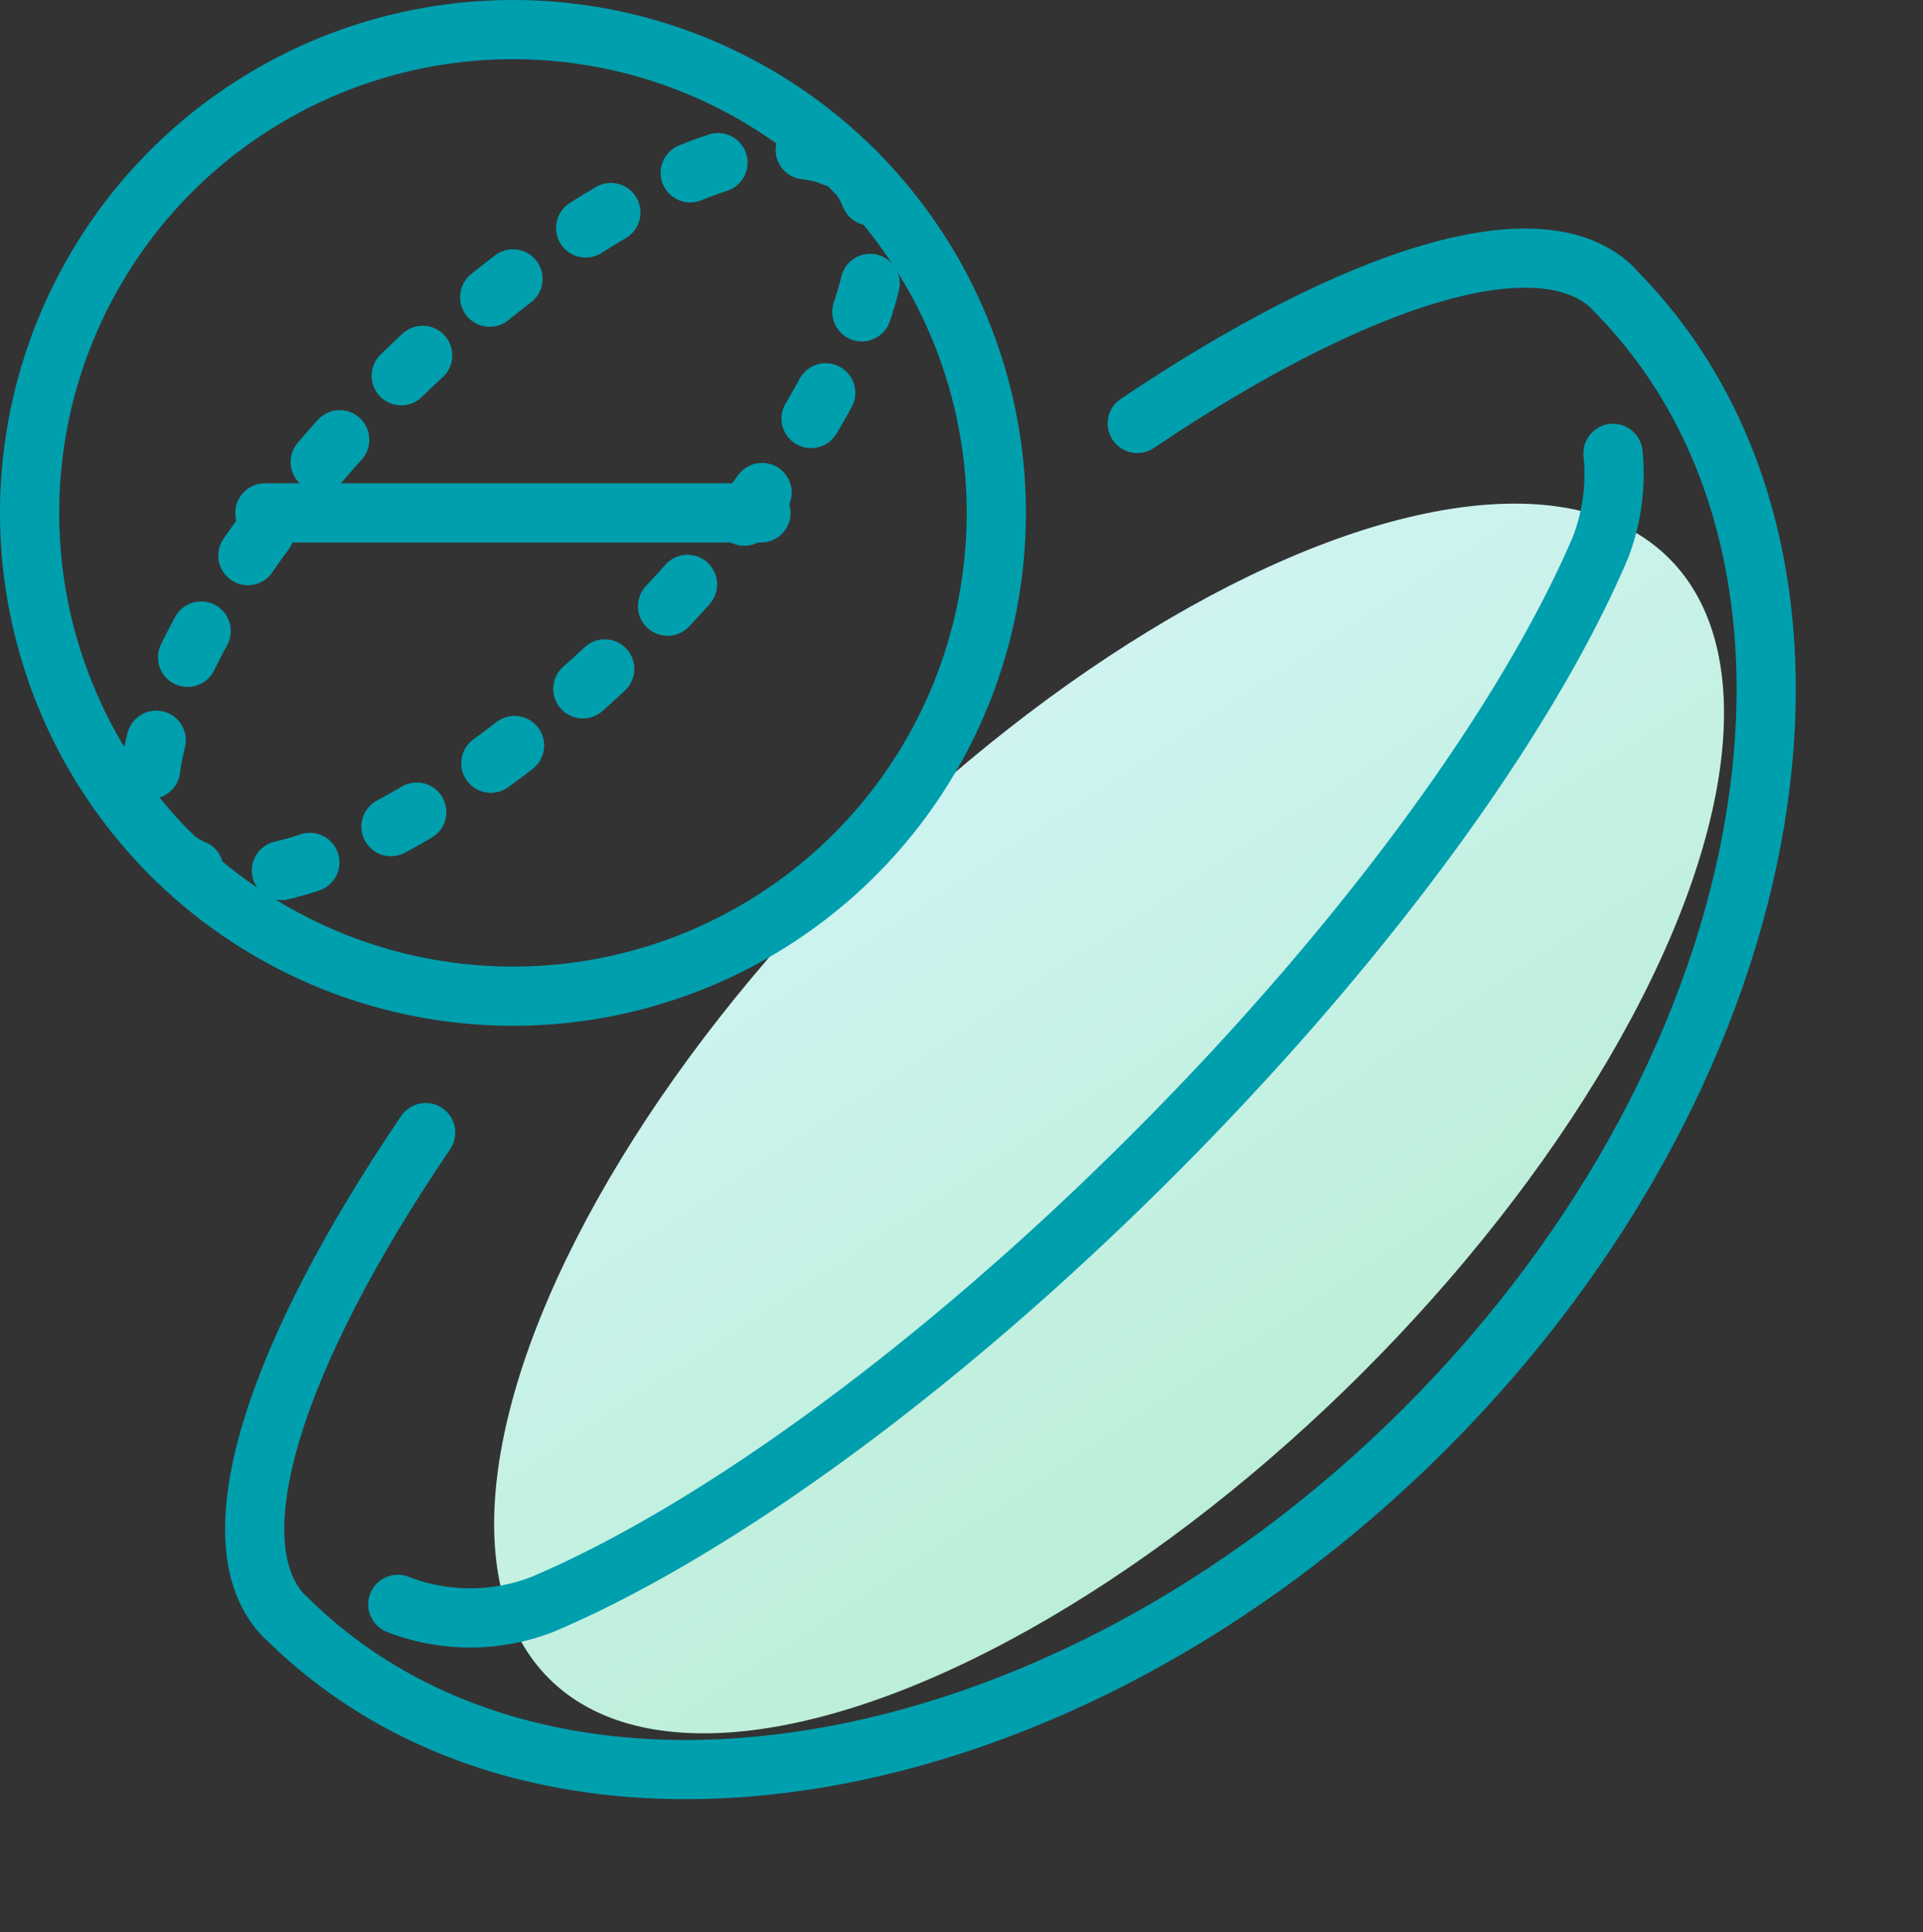 <svg xmlns="http://www.w3.org/2000/svg" xmlns:xlink="http://www.w3.org/1999/xlink" width="64.98" height="65.302" viewBox="0 0 64.98 65.302">
  <rect x="0" y="0" width="64.98" height="65.302" fill="#333333" stroke="none"/>
  <defs>
    <linearGradient id="linear-gradient" x1="0.888" y1="-0.357" x2="0.113" y2="1.354" gradientUnits="objectBoundingBox">
      <stop offset="0" stop-color="#d6f5fc"/>
      <stop offset="1" stop-color="#b4edcc"/>
    </linearGradient>
  </defs>
  <g id="Group_2738" data-name="Group 2738" transform="translate(15093.169 4090.958)">
    <line id="Line_319" data-name="Line 319" x2="16.765" transform="translate(-15084.219 -4073.625)" fill="none" stroke="#009fae" stroke-linecap="round" stroke-linejoin="round" stroke-width="2"/>
    <ellipse id="Ellipse_597" data-name="Ellipse 597" cx="26.766" cy="12.129" rx="26.766" ry="12.129" transform="translate(-15083.195 -4042.809) rotate(-45)" fill="url(#linear-gradient)"/>
    <path id="Path_842" data-name="Path 842" d="M683.575,1680.91c7.433-5,13.666-6.98,16.091-4.556.012.012.024.037.037.049,8.829,8.89,5.964,26.108-6.4,38.476s-29.623,15.234-38.5,6.38c-.012,0-.012-.012-.024-.012-2.449-2.449-.38-8.817,4.751-16.372" transform="translate(-15738.315 -5757.557)" fill="none" stroke="#009fae" stroke-linecap="round" stroke-linejoin="round" stroke-width="2"/>
    <circle id="Ellipse_598" data-name="Ellipse 598" cx="16.333" cy="16.333" r="16.333" transform="translate(-15092.169 -4089.958)" fill="none" stroke="#009fae" stroke-linecap="round" stroke-linejoin="round" stroke-width="2"/>
    <ellipse id="Ellipse_599" data-name="Ellipse 599" cx="16.333" cy="5.95" rx="16.333" ry="5.95" transform="translate(-15091.593 -4066.284) rotate(-45)" fill="none" stroke="#009fae" stroke-linecap="round" stroke-linejoin="round" stroke-width="2" stroke-dasharray="1 3"/>
    <path id="Path_844" data-name="Path 844" d="M657.7,1719.609a6.76,6.76,0,0,0,4.89,0c5.743-2.437,13.3-7.862,20.6-15.16s12.723-14.842,15.16-20.585a6.937,6.937,0,0,0,.413-3.155" transform="translate(-15737.427 -5756.347)" fill="none" stroke="#009fae" stroke-linecap="round" stroke-linejoin="round" stroke-width="2"/>
  </g>
</svg>
